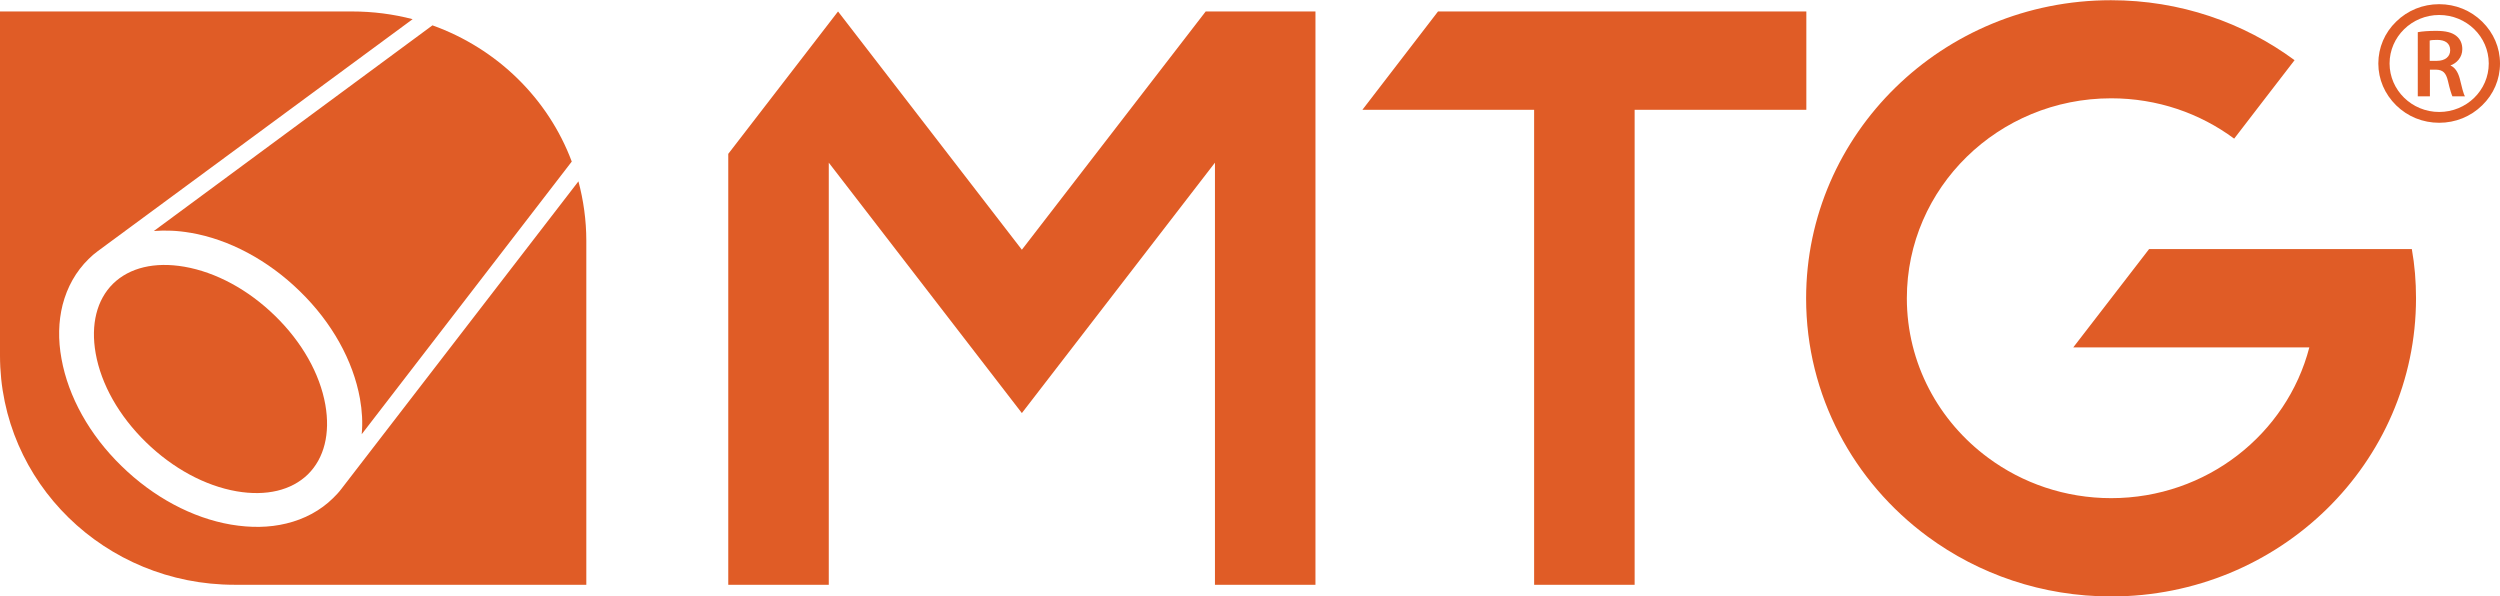 <svg xmlns="http://www.w3.org/2000/svg" id="uuid-8383e693-96de-45dd-9702-ffede4692f74" data-name="Layer 2" viewBox="0 0 113.42 27.05"><defs><style>      .uuid-9d8d3554-de88-49bc-aec8-81820171cd96 {        fill: #e05c26;      }    </style></defs><g id="uuid-9a743808-26af-458f-8b1e-6a7599d8d04b" data-name="Layer 1"><g><path class="uuid-9d8d3554-de88-49bc-aec8-81820171cd96" d="M8.36,12.1c-1.34-.23-2.48.04-3.23.77-.74.73-1.02,1.85-.79,3.16.25,1.41,1.06,2.84,2.28,4.03,1.22,1.19,2.68,1.98,4.12,2.23,1.34.23,2.48-.04,3.23-.77.74-.73,1.02-1.85.79-3.16-.25-1.41-1.06-2.84-2.28-4.03-1.22-1.19-2.68-1.98-4.12-2.23"></path><path class="uuid-9d8d3554-de88-49bc-aec8-81820171cd96" d="M8.64,10.56c1.76.3,3.53,1.25,4.97,2.66,1.45,1.41,2.41,3.14,2.72,4.86.1.56.13,1.1.08,1.62l9.53-12.37c-1.07-2.86-3.39-5.13-6.32-6.18L6.98,10.48c.53-.04,1.08-.02,1.65.08"></path><path class="uuid-9d8d3554-de88-49bc-aec8-81820171cd96" d="M26.24,8.23l-10.76,13.96h0s0,0,0,0c-.11.15-.24.28-.37.41-.57.56-1.29.95-2.12,1.15-.78.19-1.62.2-2.51.05-1.76-.3-3.53-1.25-4.97-2.66-1.45-1.41-2.41-3.14-2.72-4.86-.16-.87-.14-1.69.05-2.45.21-.81.6-1.51,1.18-2.08.13-.13.27-.25.42-.36h0,0S18.72.87,18.72.87c-.88-.23-1.8-.35-2.76-.35H0v15.61c0,5.75,4.76,10.4,10.64,10.4h15.96v-15.61c0-.93-.13-1.84-.36-2.7"></path><path class="uuid-9d8d3554-de88-49bc-aec8-81820171cd96" d="M109.43,11.3h-11.93l-3.44,4.46h10.71c-1.02,3.93-4.66,6.84-8.99,6.84-2.09,0-4.03-.68-5.58-1.83-2.24-1.65-3.69-4.28-3.69-7.24,0-5.01,4.15-9.07,9.27-9.07,2.1,0,4.03.68,5.58,1.83l1.43-1.86,1.31-1.7c-2.32-1.71-5.2-2.72-8.33-2.72-7.64,0-13.83,6.06-13.83,13.53,0,4.41,2.16,8.33,5.51,10.8,2.32,1.71,5.2,2.72,8.33,2.72,7.64,0,13.83-6.06,13.83-13.53,0-.76-.06-1.5-.19-2.23"></path><polyline class="uuid-9d8d3554-de88-49bc-aec8-81820171cd96" points="81.95 .52 81.95 4.98 74.16 4.98 74.16 26.53 69.6 26.53 69.6 4.98 61.81 4.98 61.81 4.98 65.24 .52 81.95 .52"></polyline><polyline class="uuid-9d8d3554-de88-49bc-aec8-81820171cd96" points="59.68 .52 59.68 26.53 55.12 26.53 55.12 7.38 46.36 18.74 37.6 7.38 37.6 26.53 33.04 26.53 33.04 6.98 38.02 .52 46.36 11.33 54.7 .52 59.68 .52"></polyline><path class="uuid-9d8d3554-de88-49bc-aec8-81820171cd96" d="M109.69,1.46c.21-.04.51-.06.83-.06.43,0,.73.07.93.24.17.14.26.34.26.59,0,.38-.26.64-.54.74h0c.21.09.34.3.42.58.09.37.17.71.24.82h-.57c-.04-.09-.12-.33-.2-.69-.09-.38-.23-.51-.54-.52h-.28v1.21h-.55V1.46M110.23,2.76h.33c.37,0,.6-.19.6-.48,0-.32-.23-.47-.59-.47-.17,0-.29.01-.34.03v.93Z"></path><path class="uuid-9d8d3554-de88-49bc-aec8-81820171cd96" d="M110.66,5.57c-.74,0-1.43-.28-1.95-.79-.52-.51-.81-1.18-.81-1.9s.29-1.4.81-1.9c.52-.51,1.21-.79,1.95-.79s1.43.28,1.95.79c.52.51.81,1.18.81,1.9s-.29,1.4-.81,1.9c-.52.51-1.21.79-1.95.79M110.66.68c-1.24,0-2.25.99-2.25,2.2s1.01,2.2,2.25,2.2,2.25-.98,2.25-2.2-1.01-2.2-2.25-2.2Z"></path></g></g></svg>